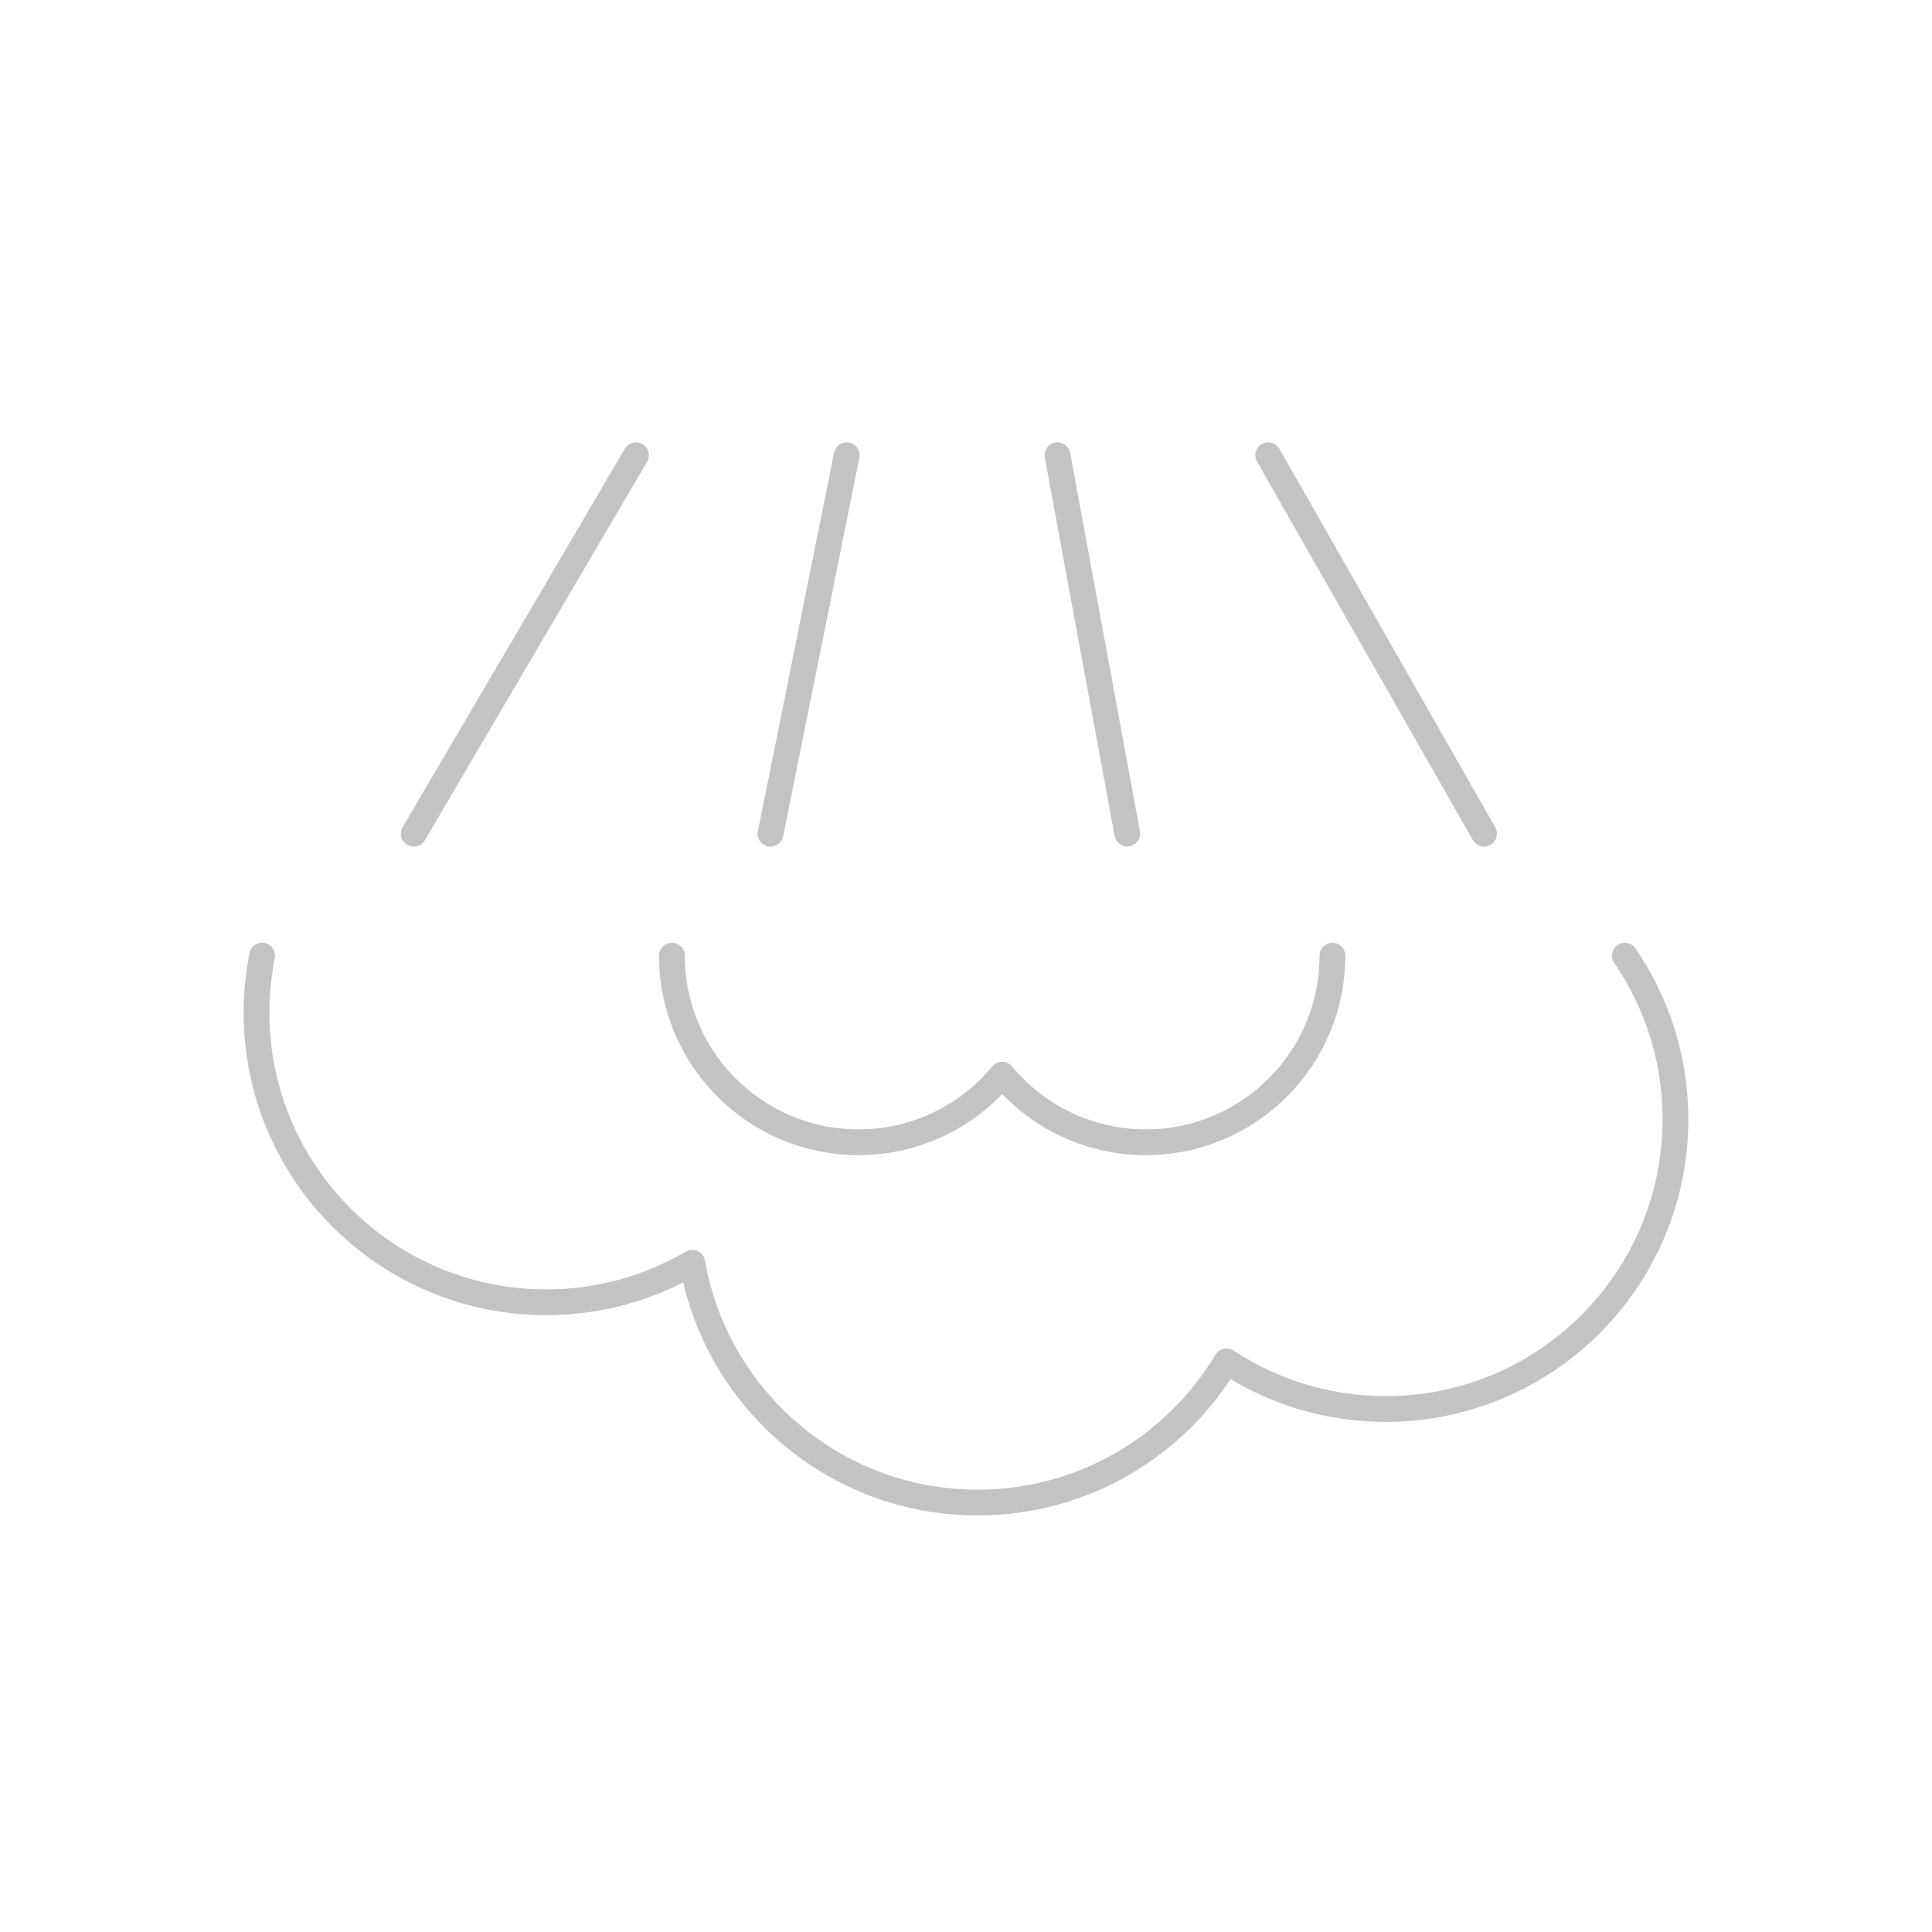 <?xml version="1.0" encoding="utf-8"?>
<!-- Generator: Adobe Illustrator 16.0.3, SVG Export Plug-In . SVG Version: 6.00 Build 0)  -->
<!DOCTYPE svg PUBLIC "-//W3C//DTD SVG 1.1//EN" "http://www.w3.org/Graphics/SVG/1.1/DTD/svg11.dtd">
<svg version="1.1" id="Layer_1" xmlns="http://www.w3.org/2000/svg" xmlns:xlink="http://www.w3.org/1999/xlink" x="0px" y="0px"
	 width="150px" height="150px" viewBox="0 0 150 150" enable-background="new 0 0 150 150" xml:space="preserve">
<path fill="none" stroke="#C3C3C3" stroke-width="2" stroke-linecap="round" stroke-linejoin="round" stroke-miterlimit="10" d="
	M52.169,74.198c0,8.001,6.487,14.486,14.486,14.486c4.485,0,8.498-2.041,11.155-5.245c2.656,3.205,6.666,5.245,11.151,5.245
	c8.001,0,14.488-6.485,14.488-14.486"/>
<path fill="none" stroke="#C3C3C3" stroke-width="2" stroke-linecap="round" stroke-linejoin="round" stroke-miterlimit="10" d="
	M20.351,74.198c-0.283,1.428-0.436,2.903-0.436,4.414c0,12.425,10.071,22.497,22.497,22.497c4.136,0,8.009-1.122,11.339-3.069
	c1.837,10.575,11.055,18.62,22.156,18.62c8.209,0,15.391-4.4,19.318-10.967c3.549,2.337,7.793,3.702,12.36,3.702
	c12.424,0,22.497-10.072,22.497-22.497c0-4.712-1.451-9.084-3.928-12.7"/>
<g>
	
		<line fill="none" stroke="#C3C3C3" stroke-width="2" stroke-linecap="round" stroke-linejoin="round" stroke-miterlimit="10" x1="32.126" y1="64.725" x2="49.38" y2="35.341"/>
	
		<line fill="none" stroke="#C3C3C3" stroke-width="2" stroke-linecap="round" stroke-linejoin="round" stroke-miterlimit="10" x1="59.823" y1="64.724" x2="65.74" y2="35.341"/>
	
		<line fill="none" stroke="#C3C3C3" stroke-width="2" stroke-linecap="round" stroke-linejoin="round" stroke-miterlimit="10" x1="87.521" y1="64.725" x2="82.101" y2="35.341"/>
	
		<line fill="none" stroke="#C3C3C3" stroke-width="2" stroke-linecap="round" stroke-linejoin="round" stroke-miterlimit="10" x1="115.219" y1="64.725" x2="98.462" y2="35.341"/>
</g>
</svg>
